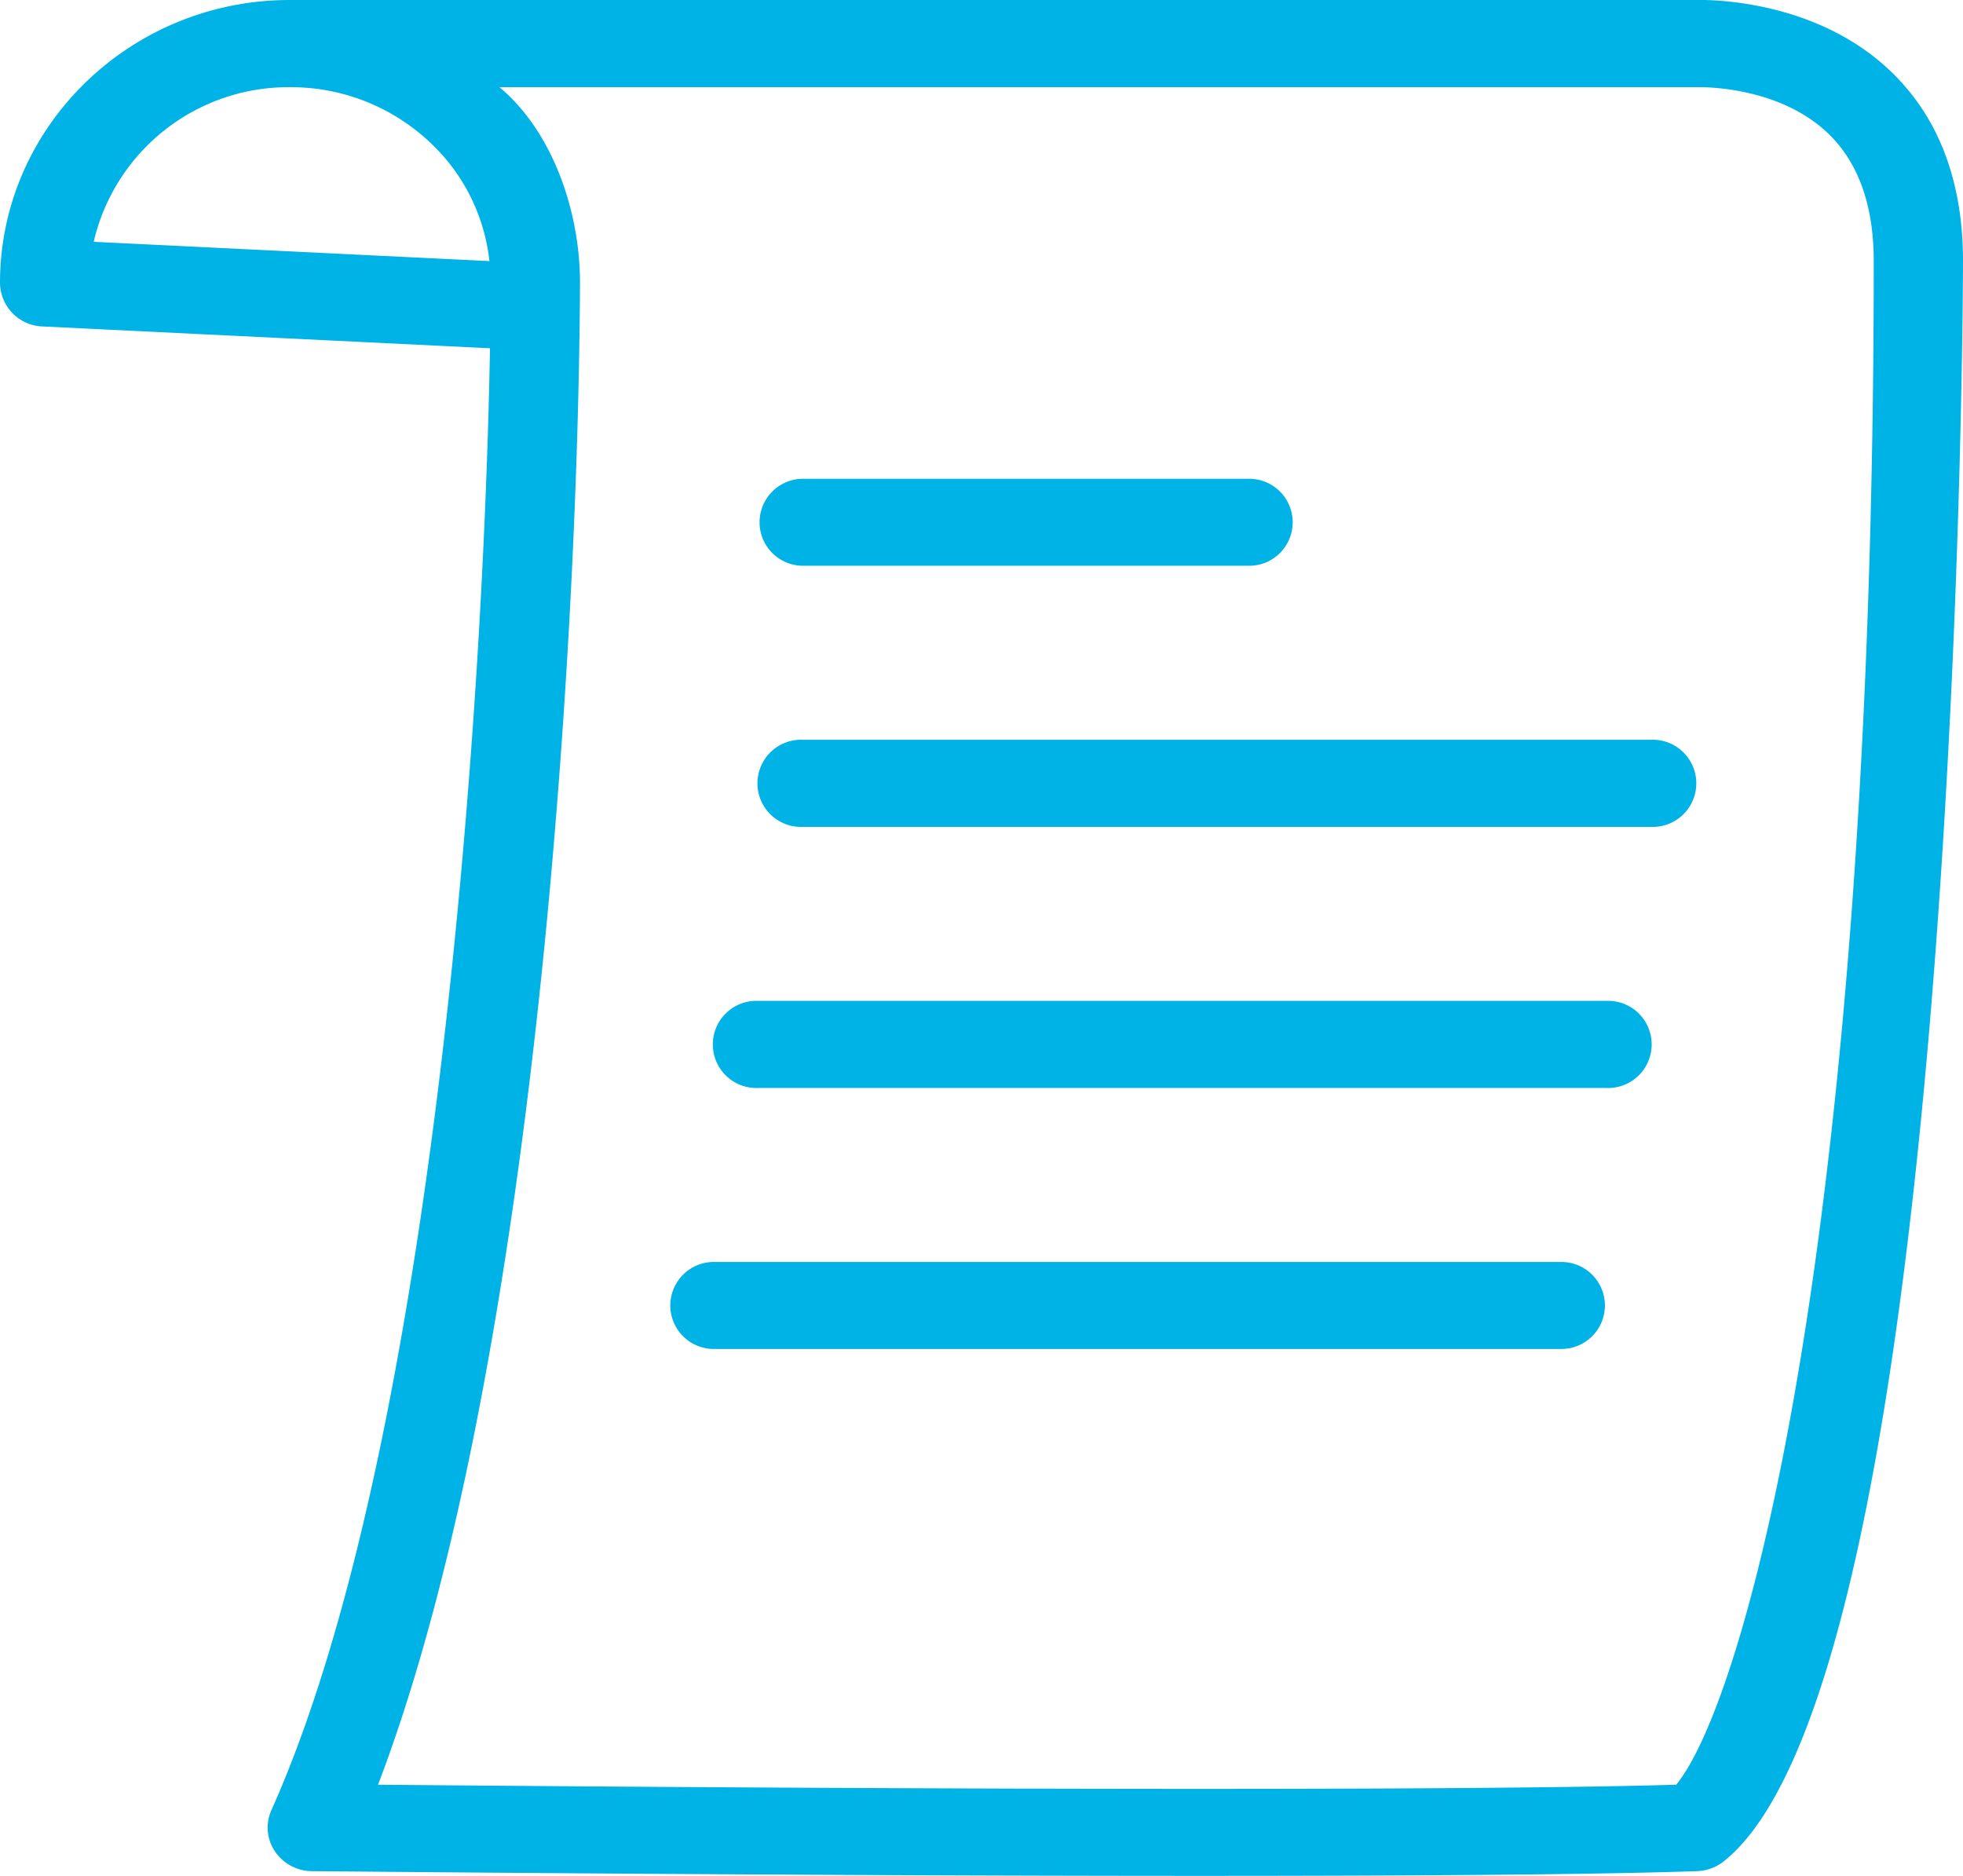 <svg xmlns="http://www.w3.org/2000/svg" viewBox="0 0 207.6 198.37"><defs><style>.cls-1{fill:#00b3e6;}</style></defs><g id="Layer_2" data-name="Layer 2"><g id="Layer_1-2" data-name="Layer 1"><path class="cls-1" d="M199.69,7.29C191.33-.47,179.56,0,179.29,0H33a4.65,4.65,0,0,0-.66,0c-.57,0-1.13,0-1.7,0C13.76,0,0,13.43,0,29.92a4.66,4.66,0,0,0,4.48,4.6l47.18,2.3h.16c-.73,40.7-6.21,116.81-23.12,154.61a4.49,4.49,0,0,0,.37,4.34,4.77,4.77,0,0,0,3.91,2.1c.75,0,50.72.5,93.78.5,21.74,0,41.72-.12,52.7-.5a4.83,4.83,0,0,0,2.79-1C207.31,177.13,207.6,29.11,207.6,27.62,207.6,19,204.94,12.17,199.69,7.29ZM9.91,25.57A21.14,21.14,0,0,1,30.67,9.22a21.43,21.43,0,0,1,15.09,6.11,20.14,20.14,0,0,1,6,12.28ZM177.27,188.73c-29.59.87-112.73.22-137.29,0,16.37-42.93,21.16-119,21.36-158.79,0-7.78-3-16.12-8.52-20.72H179.49c.1,0,8.37-.26,13.74,4.79,3.27,3.06,4.93,7.64,4.93,13.61C198.16,131.26,184.45,180,177.27,188.73Z"/><path class="cls-1" d="M84.93,59.83h47.18a4.6,4.6,0,1,0,0-9.2H84.93a4.6,4.6,0,1,0,0,9.2Z"/><path class="cls-1" d="M174.57,78.23H84.93a4.61,4.61,0,1,0,0,9.21h89.64a4.61,4.61,0,1,0,0-9.21Z"/><path class="cls-1" d="M169.85,105.84H80.21a4.61,4.61,0,1,0,0,9.21h89.64a4.61,4.61,0,1,0,0-9.21Z"/><path class="cls-1" d="M165.13,133.45H75.49a4.6,4.6,0,1,0,0,9.2h89.64a4.6,4.6,0,1,0,0-9.2Z"/></g></g></svg>